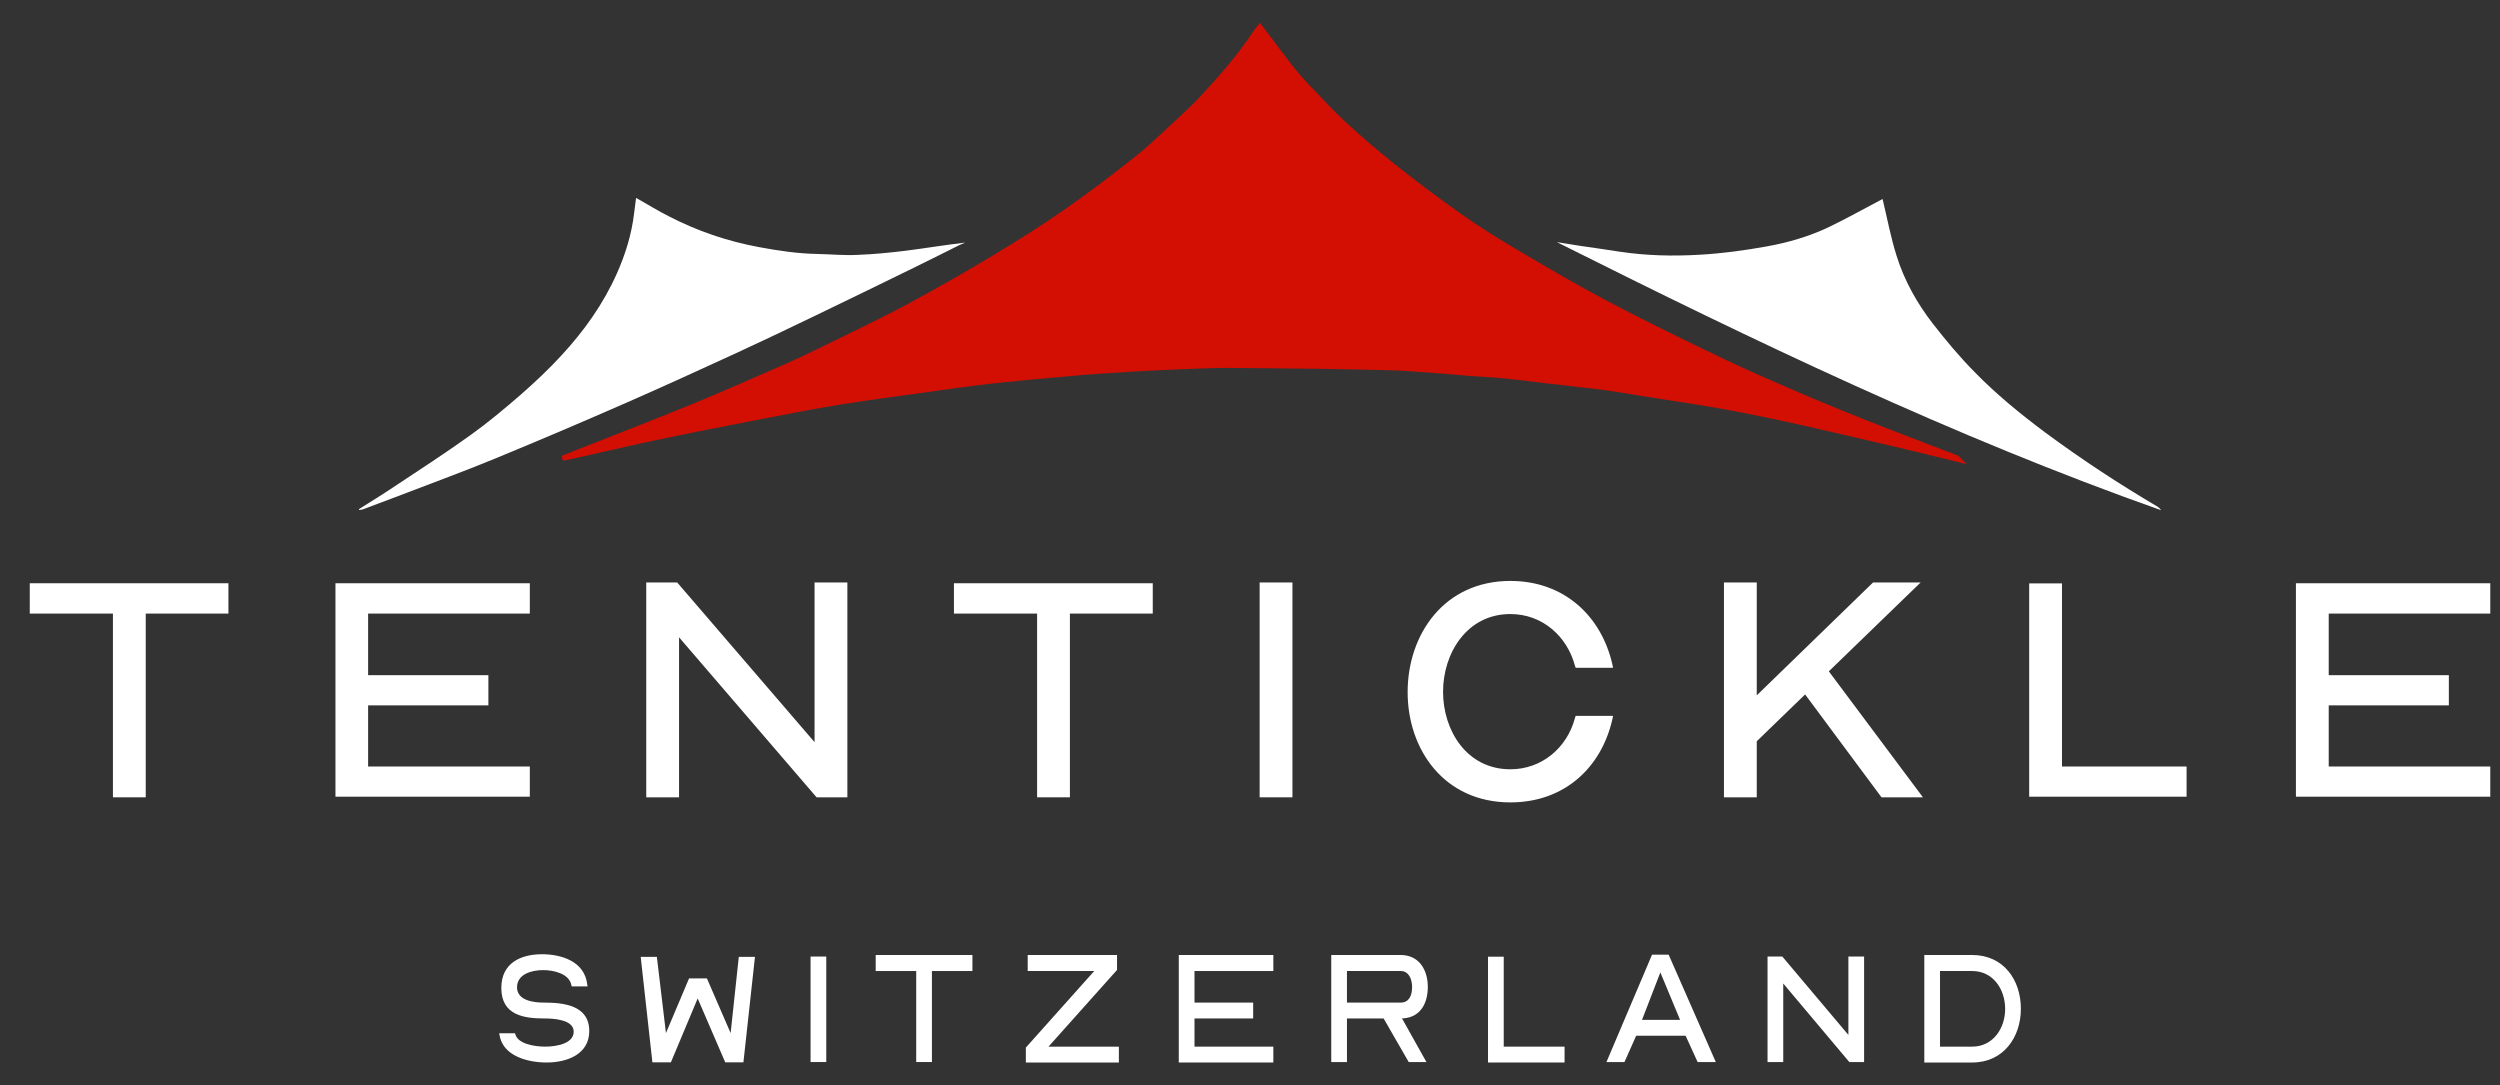 <svg xmlns="http://www.w3.org/2000/svg" xmlns:xlink="http://www.w3.org/1999/xlink" id="Layer_1" x="0px" y="0px" width="1799px" height="781px" viewBox="0 0 1799 781" xml:space="preserve"><rect x="0" y="0" width="1799" height="781" fill="#333333" stroke="none"/><g>	<path fill="#D30E03" d="M1410.445,329.274l-0.554-0.555c-0.443-0.443-0.775-0.887-1.44-1.108l-22.163-8.422   c-15.404-5.873-31.252-11.97-46.768-18.175c-18.618-7.426-38.455-15.626-60.396-25.268c-17.731-7.646-33.689-14.961-48.872-22.386   l-2.216-0.997c-24.159-11.747-48.982-23.827-73.143-36.682c-21.499-11.415-42.666-23.827-64.165-36.571   c-14.85-8.755-27.927-17.066-39.784-25.489c-15.403-10.859-30.809-22.385-47.099-35.352c-11.525-9.086-23.162-19.061-35.574-30.476   c-7.646-7.092-14.96-14.85-22.053-22.385l-4.101-4.212c-4.543-4.876-8.978-9.862-12.854-14.961   c-5.099-6.538-10.085-13.188-14.962-19.726l-6.205-8.2l-1.33-1.885l-2.328,2.771c-0.664,0.775-1.329,1.552-1.994,2.55   c-11.856,18.063-26.043,34.021-39.451,48.428c-5.099,5.431-10.528,10.418-15.736,15.294l-7.646,7.093   c-7.093,6.648-14.406,13.52-22.054,19.614c-19.394,15.404-36.017,27.816-52.086,39.009c-15.182,10.528-31.805,21.167-52.528,33.578   c-19.172,11.526-39.452,23.051-60.396,34.355c-12.634,6.76-25.71,13.188-38.344,19.394l-10.973,5.318l-3.213,1.552   c-10.75,5.319-21.722,10.75-32.804,15.626c-23.271,10.307-46.102,20.28-68.818,29.699c-19.838,8.091-40.007,15.959-59.622,23.716   l-26.597,10.417l-5.652,2.328l-2.438,0.997l0.997,3.435c10.859-2.216,21.832-4.765,32.359-7.201   c9.31-2.105,18.838-4.322,28.26-6.317c29.478-6.316,60.285-12.301,85.109-17.065c15.071-2.992,34.908-6.761,55.077-10.085   c13.188-2.105,26.597-3.989,39.563-5.764l13.964-1.884l7.979-1.107c11.304-1.663,23.161-3.324,34.688-4.766   c13.408-1.662,26.93-2.992,39.674-4.211c14.074-1.33,26.597-2.438,38.231-3.437c11.747-0.887,24.271-1.662,38.455-2.549   c11.305-0.555,23.272-1.22,35.573-1.662l3.437-0.11c9.197-0.333,18.84-0.775,28.148-0.665c21.831,0.11,43.995,0.442,65.494,0.665   l6.316,0.11c14.186,0.222,28.26,0.555,42.443,0.888c5.652,0.109,11.637,0.442,17.51,0.886l24.824,1.885l17.177,1.439l8.755,0.555   c5.099,0.332,10.195,0.665,15.293,1.219c9.198,0.888,18.286,2.106,27.373,3.214l14.739,1.663l10.417,1.219   c6.316,0.665,12.966,1.44,19.504,2.327c8.424,1.22,16.956,2.549,25.269,3.989l11.191,1.773l14.962,2.326   c10.859,1.662,22.163,3.437,33.136,5.431c19.726,3.657,39.009,7.646,57.183,11.747c21.723,4.876,43.774,10.085,65.163,15.07   l21.278,5.1c5.649,1.329,11.19,2.659,16.955,4.1l14.738,3.657L1410.445,329.274L1410.445,329.274z"></path>	<path fill="#FFFFFF" d="M258.244,366.398c8.422-5.318,16.846-10.416,25.045-15.957c18.729-12.412,37.568-24.604,55.743-37.681   c12.522-8.977,24.38-18.95,36.018-29.034c10.084-8.865,19.837-18.063,28.924-27.927c16.291-17.621,30.144-37.015,40.006-59.179   c6.096-13.741,10.528-28.037,12.302-42.998c0.443-3.769,0.997-7.425,1.44-11.193c8.201,4.544,15.735,9.31,23.716,13.299   c20.391,10.527,41.89,17.842,64.497,22.053c14.186,2.66,28.37,4.766,42.777,4.987c9.309,0.222,18.729,1.108,28.036,0.665   c11.638-0.443,23.272-1.552,34.908-2.992c14.187-1.773,28.37-4.211,42.889-5.873c-1.772,0.775-3.547,1.44-5.208,2.327   c-10.75,5.319-21.39,10.749-32.14,15.958c-23.826,11.636-47.542,23.272-71.368,34.687c-18.396,8.865-36.682,17.62-55.188,26.153   c-26.375,12.08-52.861,24.271-79.458,35.905c-31.584,13.854-63.278,27.373-95.084,40.449   c-23.605,9.752-47.542,18.396-71.369,27.595c-7.979,2.992-15.958,5.984-23.827,8.978c-0.774,0.222-1.662,0.222-2.438,0.332   L258.244,366.398L258.244,366.398z"></path>	<path fill="#FFFFFF" d="M1120.317,174.235c5.541,0.887,11.082,1.773,16.623,2.66c9.53,1.44,19.063,2.659,28.48,4.211   c19.062,2.881,38.344,3.324,57.404,2.216c16.181-0.886,32.359-3.103,48.43-5.983c15.515-2.771,30.696-7.204,45.104-14.074   c12.412-5.984,24.381-12.745,36.682-19.172l1.662-0.887c3.325,13.853,5.874,27.594,10.085,40.893   c5.541,17.842,14.739,34.133,26.043,48.761c9.42,12.081,19.283,23.938,30.032,34.798c15.626,16.068,32.914,30.144,50.867,43.553   c26.043,19.282,53.082,37.014,80.897,53.415c0.998,0.665,1.773,1.44,2.549,2.549   C1405.348,314.202,1262.39,245.381,1120.317,174.235L1120.317,174.235z"></path></g><g>	<polygon fill="#FFFFFF" points="21.421,441.533 81.265,441.533 81.265,573.742 104.869,573.742 104.869,441.533 164.38,441.533    164.38,419.703 21.421,419.703  "></polygon>	<polygon fill="#FFFFFF" points="264.894,441.533 381.256,441.533 381.256,419.703 241.4,419.703 241.4,573.299 381.256,573.299    381.256,551.578 264.894,551.578 264.894,507.584 351.445,507.584 351.445,485.863 264.894,485.863  "></polygon>	<polygon fill="#FFFFFF" points="609.768,573.742 609.768,419.148 586.162,419.148 586.162,534.07 487.311,419.148 465.035,419.148    465.035,573.742 488.641,573.742 488.641,458.6 587.604,573.742  "></polygon>	<polygon fill="#FFFFFF" points="686.454,441.533 746.298,441.533 746.298,573.742 769.903,573.742 769.903,441.533    829.524,441.533 829.524,419.703 686.454,419.703  "></polygon>	<rect x="906.434" y="419.148" fill="#FFFFFF" width="23.604" height="154.596"></rect>	<path fill="#FFFFFF" d="M1133.282,516.893c-5.65,21.057-23.604,36.682-46.434,36.682c-31.474,0-48.429-28.037-48.429-55.742   c0-27.816,17.178-55.965,48.429-55.965c23.161,0,40.782,16.068,46.434,37.014l0.556,1.662h26.929l-0.554-2.658   c-7.868-34.354-34.465-59.844-73.363-59.844c-47.652,0-73.917,38.455-73.917,80.012c0,41.336,26.265,79.35,73.917,79.35   c39.12,0,65.495-25.268,73.363-59.621l0.554-2.66h-26.929L1133.282,516.893z"></path>	<polygon fill="#FFFFFF" points="1382.074,419.148 1347.831,419.148 1264.161,500.379 1264.161,419.148 1240.558,419.148    1240.558,573.742 1264.161,573.742 1264.161,533.404 1298.959,499.715 1353.927,573.742 1383.737,573.742 1316.026,483.092  "></polygon>	<polygon fill="#FFFFFF" points="1573.461,573.299 1573.461,551.578 1483.809,551.578 1483.809,419.814 1460.203,419.814    1460.203,573.299  "></polygon>	<polygon fill="#FFFFFF" points="1675.749,441.533 1792,441.533 1792,419.703 1652.146,419.703 1652.146,573.299 1792,573.299    1792,551.578 1675.749,551.578 1675.749,507.584 1762.19,507.584 1762.19,485.863 1675.749,485.863  "></polygon></g><g>	<path fill="#FFFFFF" d="M424.031,741.969c0-18.508-18.175-20.502-32.803-20.502c-6.539,0-19.172-1.219-19.172-10.971   c0-9.531,10.526-12.412,18.839-12.412c7.536,0,18.729,2.549,20.28,10.859l0.222,0.887h11.415l-0.222-1.439   c-1.995-16.957-19.173-21.721-32.581-21.721c-14.961,0-29.257,6.094-29.257,24.27c0,19.947,16.845,21.941,31.028,21.941   c6.981,0,21.057,0.887,21.057,9.531c0,8.311-11.746,10.75-20.612,10.75c-7.868,0-19.615-2.105-21.388-8.867l-0.224-0.775H359.2   l0.223,1.109c2.326,15.293,20.279,19.947,33.91,19.947C408.739,764.576,424.031,758.26,424.031,741.969L424.031,741.969z"></path>	<polygon fill="#FFFFFF" points="508.698,704.068 495.844,704.068 479.221,743.408 472.683,688.553 461.046,688.553    469.469,764.465 482.767,764.465 502.05,718.475 521.887,764.465 534.964,764.465 543.275,688.553 531.639,688.553    525.766,743.408  "></polygon>	<rect x="583.281" y="688.332" fill="#FFFFFF" width="11.304" height="75.912"></rect>	<polygon fill="#FFFFFF" points="630.157,698.748 659.304,698.748 659.304,764.244 670.608,764.244 670.608,698.748    699.754,698.748 699.754,687.223 630.157,687.223  "></polygon>	<polygon fill="#FFFFFF" points="803.815,687.223 739.537,687.223 739.537,698.748 787.412,698.748 738.207,753.826    738.207,764.576 805.144,764.576 805.144,753.162 754.498,753.162 803.815,697.973  "></polygon>	<polygon fill="#FFFFFF" points="859.557,698.748 916.297,698.748 916.297,687.223 848.252,687.223 848.252,764.576    916.297,764.576 916.297,753.162 859.557,753.162 859.557,732.881 901.779,732.881 901.779,721.467 859.557,721.467  "></polygon>	<path fill="#FFFFFF" d="M1007.945,698.748c5.652,0,8.201,5.541,8.201,11.525c0,6.316-2.327,11.191-8.201,11.191h-38.676v-22.717   H1007.945L1007.945,698.748z M1013.707,764.244h12.744l-17.62-31.475h1.44c12.08-1.107,17.178-10.971,17.178-22.607   c0-12.521-6.539-22.939-19.505-22.939h-49.979v77.021h11.305v-31.363h26.375L1013.707,764.244L1013.707,764.244z"></path>	<polygon fill="#FFFFFF" points="1125.858,764.576 1125.858,753.162 1082.084,753.162 1082.084,688.443 1070.78,688.443    1070.78,764.576  "></polygon>	<path fill="#FFFFFF" d="M1194.788,699.746l14.186,34.133h-27.372L1194.788,699.746L1194.788,699.746z M1200.774,687.002h-11.969   l-32.803,77.242h12.966l8.422-18.951h35.573l8.645,18.951h13.077L1200.774,687.002L1200.774,687.002z"></path>	<polygon fill="#FFFFFF" points="1341.404,764.244 1341.404,688.332 1330.101,688.332 1330.101,744.74 1282.559,688.332    1271.92,688.332 1271.92,764.244 1283.224,764.244 1283.224,707.725 1330.766,764.244  "></polygon>	<path fill="#FFFFFF" d="M1419.199,698.748c15.072,0,23.716,13.188,23.716,27.262c0,13.854-8.644,27.152-23.716,27.152h-23.161   v-54.414H1419.199z M1384.735,764.576h34.465c22.496,0,35.021-18.176,35.021-38.676c0-20.836-12.523-38.678-35.021-38.678h-34.465   V764.576z"></path></g></svg>